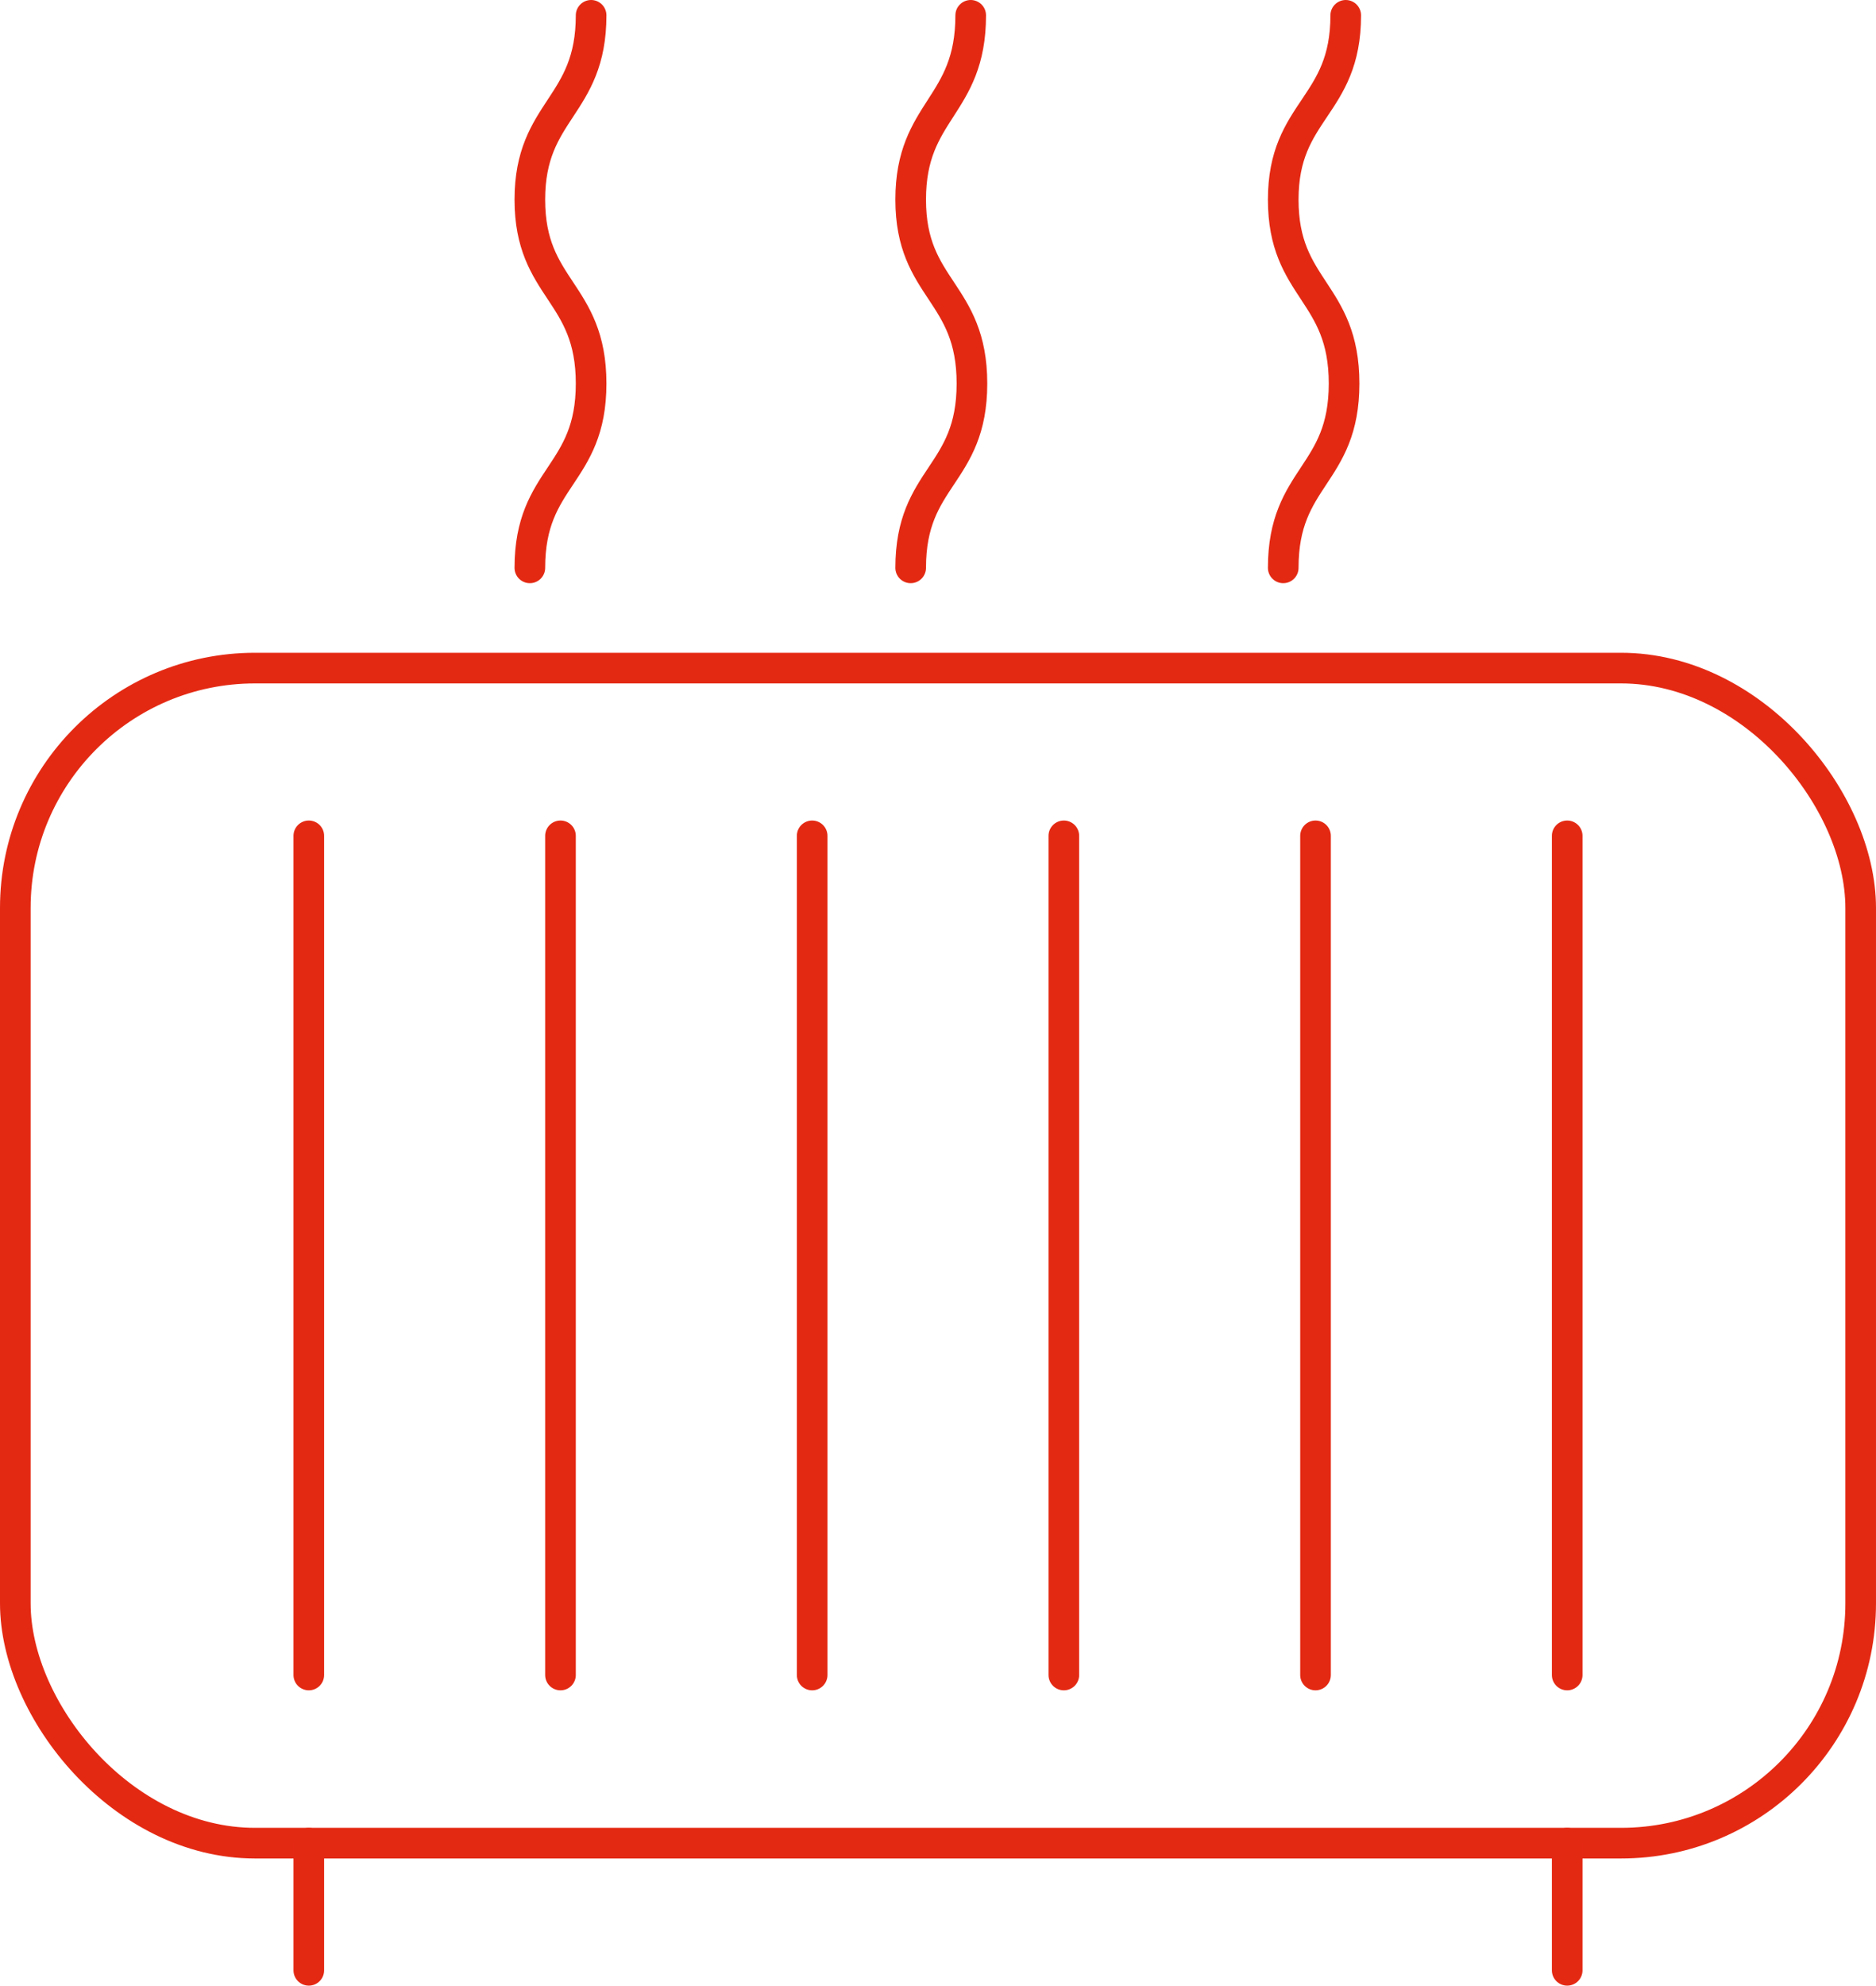 <svg xmlns="http://www.w3.org/2000/svg" viewBox="0 0 45.32 47.94"><defs><style>.cls-1{fill:none;stroke:#e42913;stroke-linecap:round;stroke-miterlimit:10;stroke-width:0.74px;}</style></defs><title>heizung-kuehlung</title><g id="Ebene_2" data-name="Ebene 2"><g id="Ebene_1-2" data-name="Ebene 1"><rect class="cls-1" x="0.37" y="16.13" width="44.58" height="28.37" rx="5.79" ry="5.79"/><line class="cls-1" x1="7.46" y1="20.18" x2="7.46" y2="40.44"/><line class="cls-1" x1="13.54" y1="20.18" x2="13.54" y2="40.44"/><line class="cls-1" x1="19.62" y1="20.18" x2="19.62" y2="40.44"/><line class="cls-1" x1="25.7" y1="20.18" x2="25.7" y2="40.44"/><line class="cls-1" x1="31.78" y1="20.18" x2="31.78" y2="40.44"/><line class="cls-1" x1="37.86" y1="20.18" x2="37.86" y2="40.44"/><line class="cls-1" x1="7.46" y1="44.5" x2="7.46" y2="47.57"/><line class="cls-1" x1="37.86" y1="44.5" x2="37.86" y2="47.57"/><path class="cls-1" d="M12.8,13.71c0-2.22,1.48-2.22,1.48-4.45S12.8,7,12.8,4.82,14.28,2.59,14.28.37"/><path class="cls-1" d="M31,13.71c0-2.22,1.47-2.22,1.47-4.45S31,7,31,4.82,32.51,2.59,32.51.37"/><path class="cls-1" d="M22,13.71c0-2.22,1.48-2.22,1.48-4.45S22,7,22,4.82,23.45,2.59,23.45.37"/></g></g></svg>